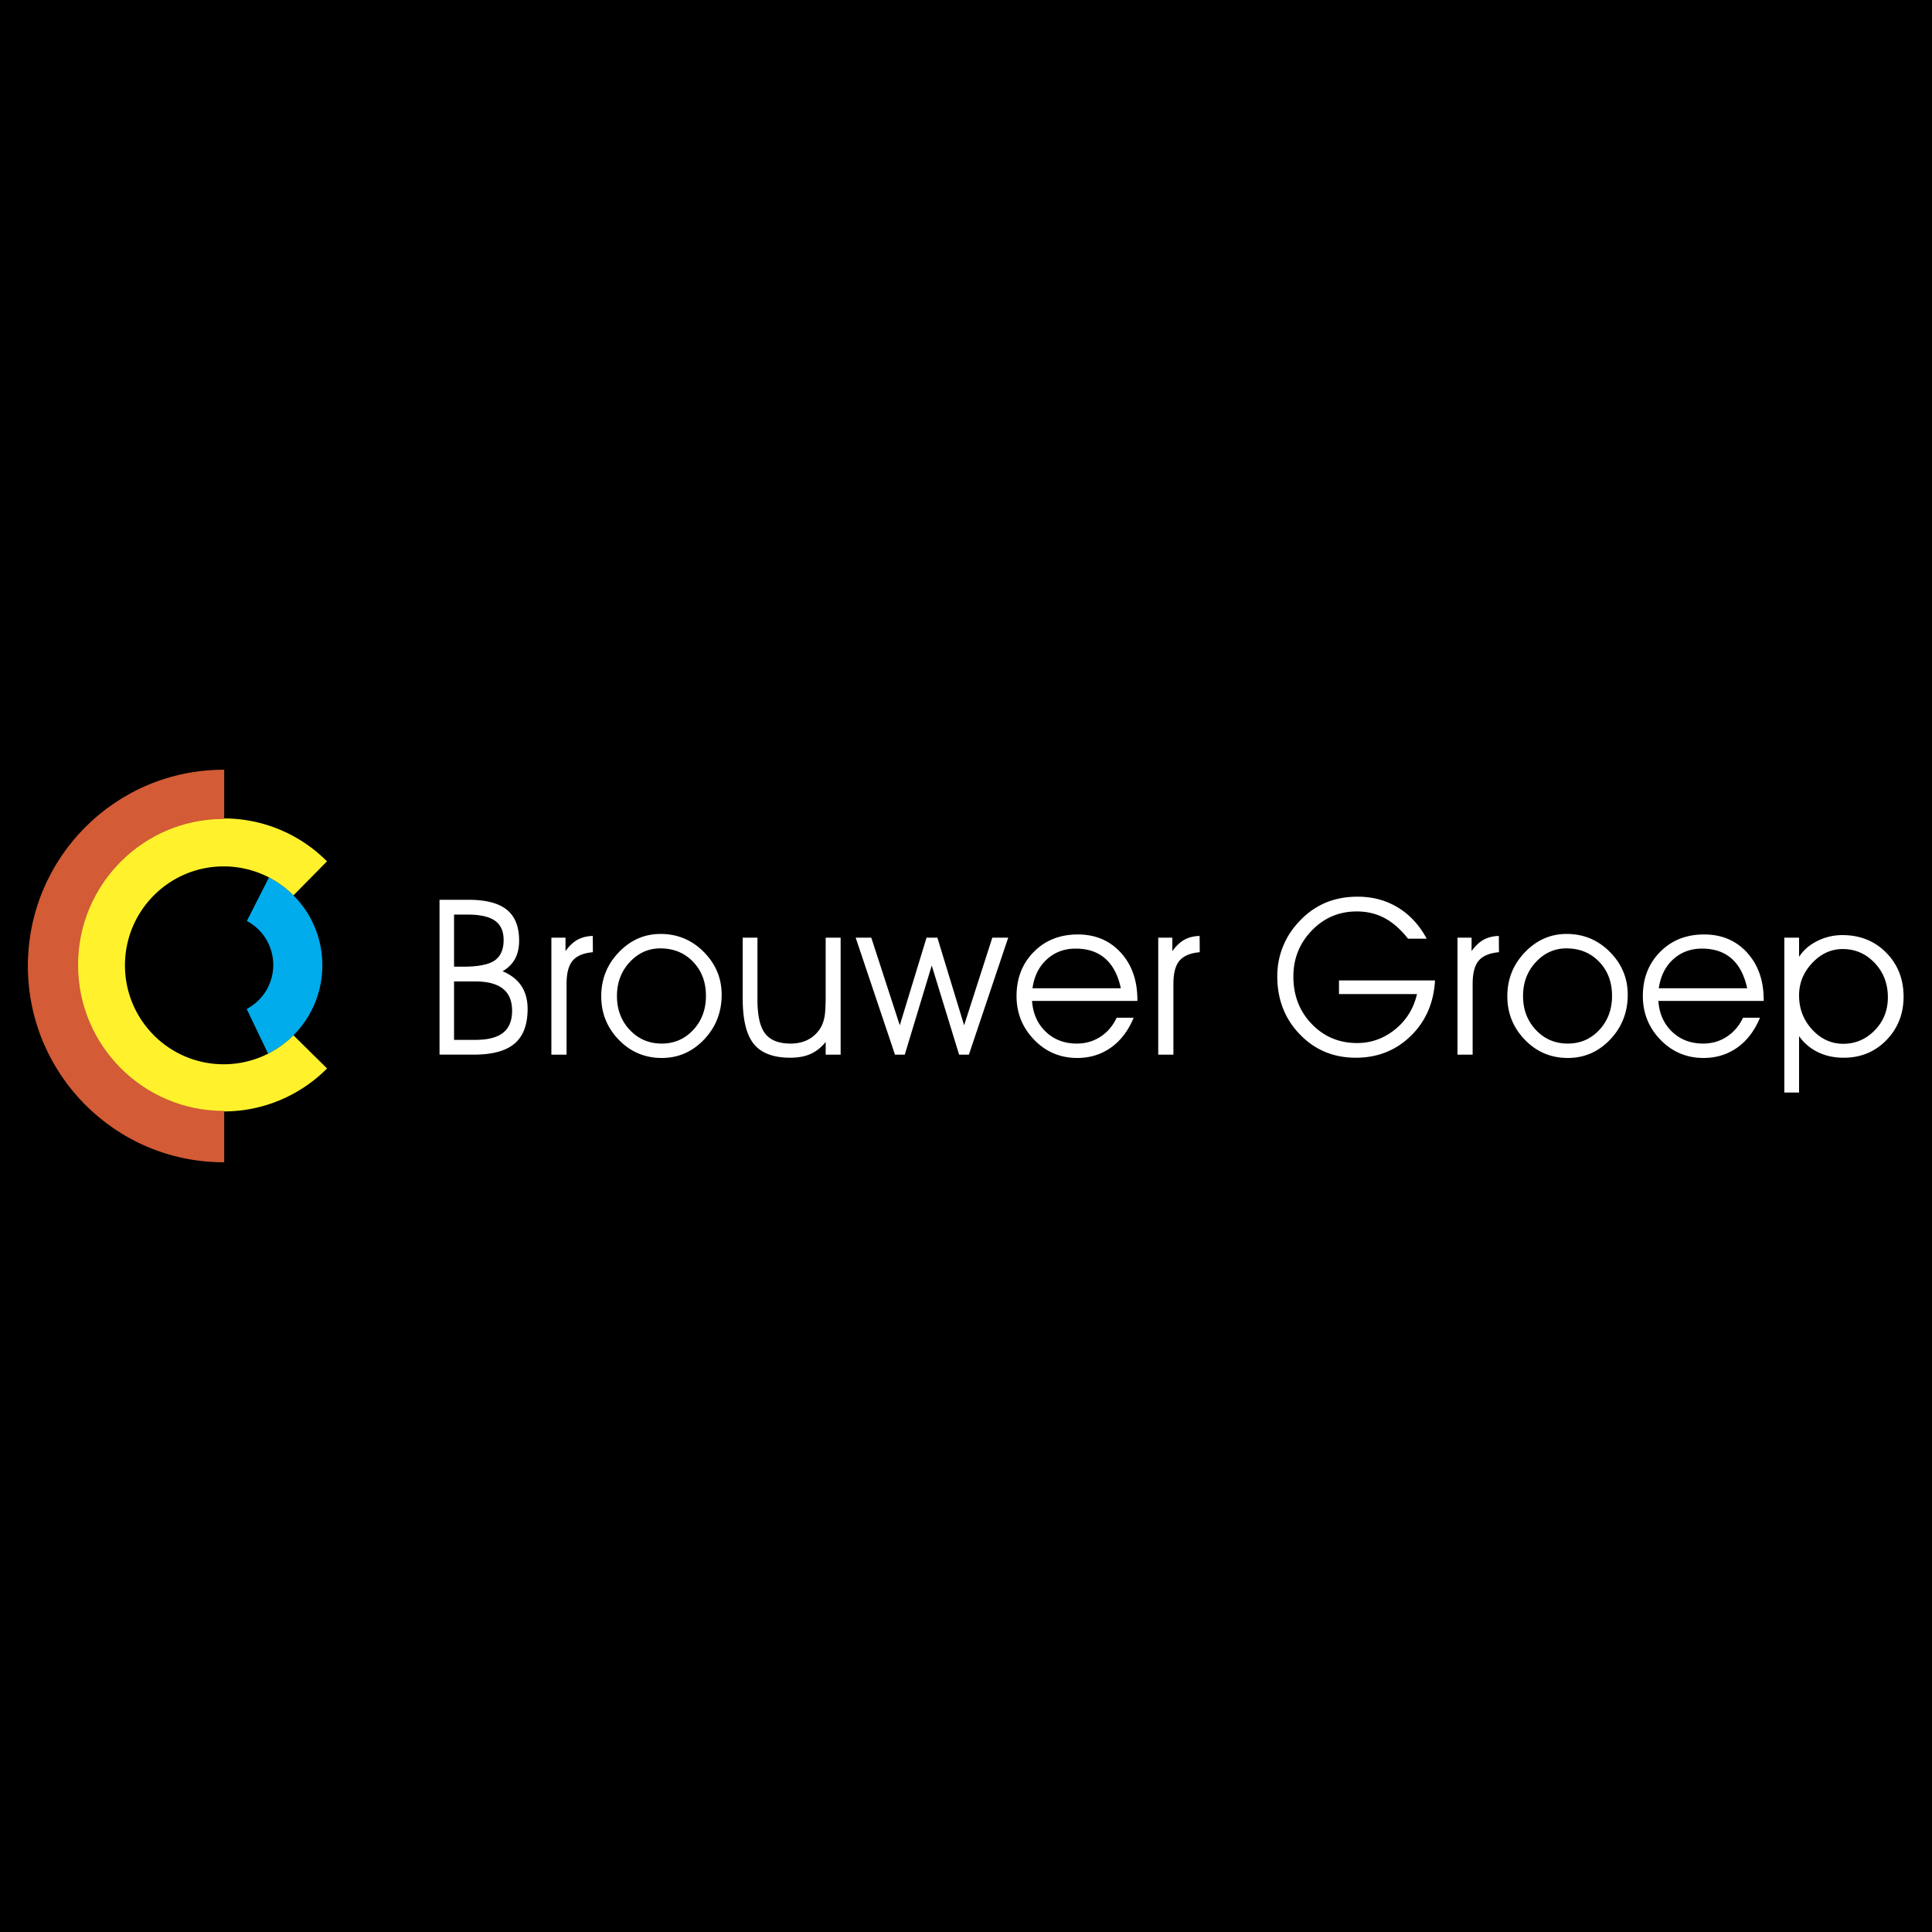 <svg xmlns="http://www.w3.org/2000/svg" width="2500" height="2500" viewBox="0 0 192.756 192.756"><g fill-rule="evenodd" clip-rule="evenodd"><path d="M0 0h192.756v192.756H0V0z"/><path d="M26.748 105.127a9.872 9.872 0 0 0 5.413-8.816 9.874 9.874 0 0 0-5.323-8.77l-2.208 4.345a4.962 4.962 0 0 1 2.633 4.386 4.959 4.959 0 0 1-2.651 4.393l2.136 4.462z" fill="#00acec"/><path d="M32.624 85.936a14.516 14.516 0 0 0-10.309-4.281c-8.052 0-14.579 6.544-14.579 14.617 0 8.07 6.527 14.615 14.579 14.615 4.03 0 7.677-1.639 10.316-4.287l-3.354-3.309a9.812 9.812 0 0 1-6.963 2.891c-5.438 0-9.846-4.42-9.846-9.871 0-5.45 4.408-9.871 9.846-9.871a9.804 9.804 0 0 1 6.963 2.892l3.347-3.396z" fill="#fff22d"/><path d="M22.315 115.906c-10.758 0-19.48-8.744-19.48-19.529 0-10.783 8.723-19.527 19.48-19.527v4.805c-8.052 0-14.579 6.544-14.579 14.617 0 8.07 6.527 14.615 14.579 14.615v5.019z" fill="#d35b36" stroke="#d35b36" stroke-width=".107" stroke-miterlimit="2.613"/><path d="M45.3 97.92v5.828h2.128c1.25 0 2.171-.236 2.767-.709.596-.475.896-1.207.896-2.188 0-.986-.304-1.719-.911-2.203s-1.525-.729-2.753-.729H45.3v.001zm0-6.674v5.2h.911c1.496 0 2.543-.205 3.14-.618.596-.417.896-1.094.896-2.036 0-.884-.289-1.528-.867-1.934-.582-.409-1.506-.612-2.774-.612H45.3zm-1.448-1.475h2.868c1.745 0 3.024.33 3.844.992s1.229 1.691 1.229 3.093c0 .706-.137 1.311-.412 1.814-.278.503-.69.913-1.239 1.231.831.348 1.456.834 1.872 1.461.415.625.625 1.391.625 2.295 0 1.572-.434 2.725-1.297 3.459-.863.736-2.226 1.105-4.083 1.105h-3.407v-15.45zm12.674 15.452h-1.515V93.549h1.41v1.347c.365-.518.766-.895 1.199-1.137.438-.239.943-.366 1.521-.38l.011 1.623c-.939.083-1.611.366-2.016.844-.408.478-.61 1.252-.61 2.329v7.048zm5.028-5.85c0 1.348.426 2.473 1.279 3.383.856.908 1.915 1.361 3.187 1.361 1.247 0 2.294-.453 3.143-1.361.846-.91 1.269-2.043 1.269-3.4 0-1.381-.43-2.514-1.286-3.402-.856-.887-1.944-1.333-3.263-1.333-1.185 0-2.204.456-3.053 1.369s-1.276 2.039-1.276 3.383zm-1.568.025c0-1.713.586-3.176 1.756-4.394 1.17-1.216 2.558-1.825 4.162-1.825 1.683 0 3.122.598 4.31 1.793C71.403 96.168 72 97.594 72 99.25c0 1.738-.582 3.223-1.746 4.455-1.167 1.23-2.576 1.848-4.234 1.848-1.687 0-3.114-.605-4.281-1.812-1.167-1.206-1.753-2.651-1.753-4.343zm14.115-5.849h1.471v6.197c0 1.59.256 2.717.773 3.379.513.662 1.362.992 2.539.992.672 0 1.262-.137 1.767-.408a3.165 3.165 0 0 0 1.228-1.182c.177-.305.304-.666.384-1.078.076-.414.115-1.135.115-2.16v-5.74h1.492v11.674h-1.492v-1.264c-.452.553-.958.951-1.514 1.197-.557.25-1.232.373-2.023.373-1.676 0-2.887-.455-3.627-1.365-.741-.908-1.113-2.416-1.113-4.523v-6.092zm22.089 8.744l2.814-8.744h1.586l-3.923 11.674h-.976L92.96 96.33l-2.691 8.893h-.976L85.37 93.549h1.557l2.844 8.744 2.67-8.744h1.081l2.668 8.744zm17.289-2.432h-10.512c.092 1.271.551 2.297 1.377 3.082.824.783 1.854 1.174 3.09 1.174.873 0 1.662-.229 2.359-.682.697-.455 1.238-1.086 1.617-1.896h1.695c-.535 1.293-1.289 2.281-2.258 2.973-.973.691-2.096 1.041-3.371 1.041-1.693 0-3.129-.605-4.299-1.816-1.17-1.209-1.756-2.664-1.756-4.359 0-1.779.574-3.246 1.719-4.405 1.146-1.163 2.613-1.742 4.396-1.742 1.754 0 3.18.605 4.283 1.811 1.104 1.21 1.658 2.781 1.658 4.715v.104h.002zm-1.653-1.263c-.281-1.311-.801-2.301-1.557-2.963-.756-.663-1.738-.992-2.951-.992-1.127 0-2.086.355-2.869 1.069-.785.712-1.262 1.673-1.438 2.886h8.815zm5.246 6.625h-1.514V93.549h1.408v1.347c.365-.518.766-.895 1.199-1.137.438-.239.943-.366 1.521-.38l.012 1.623c-.939.083-1.611.366-2.016.844-.41.478-.611 1.252-.611 2.329v7.048h.001zm16.518-7.407h9.582c-.127 2.248-.936 4.096-2.424 5.545-1.488 1.445-3.316 2.168-5.48 2.168-2.223 0-4.088-.777-5.586-2.336-1.5-1.553-2.248-3.488-2.248-5.791 0-1.083.207-2.108.615-3.079s1.008-1.844 1.799-2.622a7.548 7.548 0 0 1 2.529-1.688c.924-.366 1.951-.551 3.078-.551 1.496 0 2.84.362 4.027 1.087 1.189.728 2.143 1.764 2.861 3.107h-1.863c-.727-.928-1.504-1.612-2.334-2.057-.828-.442-1.752-.664-2.779-.664-1.77 0-3.266.634-4.49 1.906-1.225 1.271-1.836 2.796-1.836 4.581 0 1.895.611 3.479 1.832 4.742 1.221 1.268 2.729 1.9 4.52 1.9 1.41 0 2.674-.453 3.795-1.357 1.119-.906 1.846-2.08 2.186-3.525h-7.783v-1.366h-.001zm13.336 7.407h-1.514V93.549h1.408v1.347c.365-.518.766-.895 1.199-1.137.438-.239.943-.366 1.521-.38l.012 1.623c-.939.083-1.613.366-2.018.844-.408.478-.609 1.252-.609 2.329v7.048h.001zm5.029-5.85c0 1.348.426 2.473 1.279 3.383.855.908 1.914 1.361 3.186 1.361 1.246 0 2.295-.453 3.143-1.361.846-.91 1.27-2.043 1.27-3.4 0-1.381-.432-2.514-1.287-3.402-.855-.887-1.943-1.333-3.262-1.333-1.186 0-2.205.456-3.053 1.369-.85.912-1.276 2.039-1.276 3.383zm-1.568.025c0-1.713.586-3.176 1.756-4.394 1.17-1.216 2.557-1.825 4.162-1.825 1.684 0 3.121.598 4.311 1.793 1.188 1.196 1.783 2.622 1.783 4.278 0 1.738-.58 3.223-1.744 4.455-1.168 1.23-2.576 1.848-4.234 1.848-1.688 0-3.113-.605-4.281-1.812-1.167-1.206-1.753-2.651-1.753-4.343zm25.578.463h-10.51c.09 1.271.549 2.297 1.377 3.082.822.783 1.854 1.174 3.09 1.174.873 0 1.66-.229 2.357-.682.699-.455 1.24-1.086 1.619-1.896h1.695c-.535 1.293-1.291 2.281-2.258 2.973-.973.691-2.096 1.041-3.371 1.041-1.695 0-3.129-.605-4.301-1.816-1.17-1.209-1.756-2.664-1.756-4.359 0-1.779.576-3.246 1.721-4.405 1.145-1.163 2.611-1.742 4.396-1.742 1.752 0 3.18.605 4.281 1.811 1.105 1.21 1.658 2.781 1.658 4.715v.104h.002zm-1.651-1.263c-.281-1.311-.803-2.301-1.557-2.963-.756-.663-1.738-.992-2.953-.992-1.127 0-2.084.355-2.869 1.069-.783.712-1.26 1.673-1.438 2.886h8.817zm3.709-5.049h1.471v1.913c.424-.66 1.029-1.185 1.814-1.576a5.526 5.526 0 0 1 2.514-.59c1.76 0 3.217.587 4.369 1.756 1.152 1.171 1.73 2.634 1.73 4.386 0 1.713-.57 3.154-1.709 4.332-1.143 1.174-2.564 1.76-4.271 1.76-.945 0-1.799-.184-2.557-.551a4.932 4.932 0 0 1-1.891-1.604V109h-1.471V93.549h.001zm1.471 5.762c0 1.33.438 2.467 1.312 3.412.873.945 1.906 1.416 3.092 1.416 1.221 0 2.27-.449 3.143-1.344.875-.895 1.312-1.992 1.312-3.291 0-1.367-.441-2.51-1.318-3.434-.879-.924-1.941-1.384-3.191-1.384-1.148 0-2.164.463-3.037 1.391-.875.927-1.313 2.003-1.313 3.234z" fill="#fff"/></g></svg>